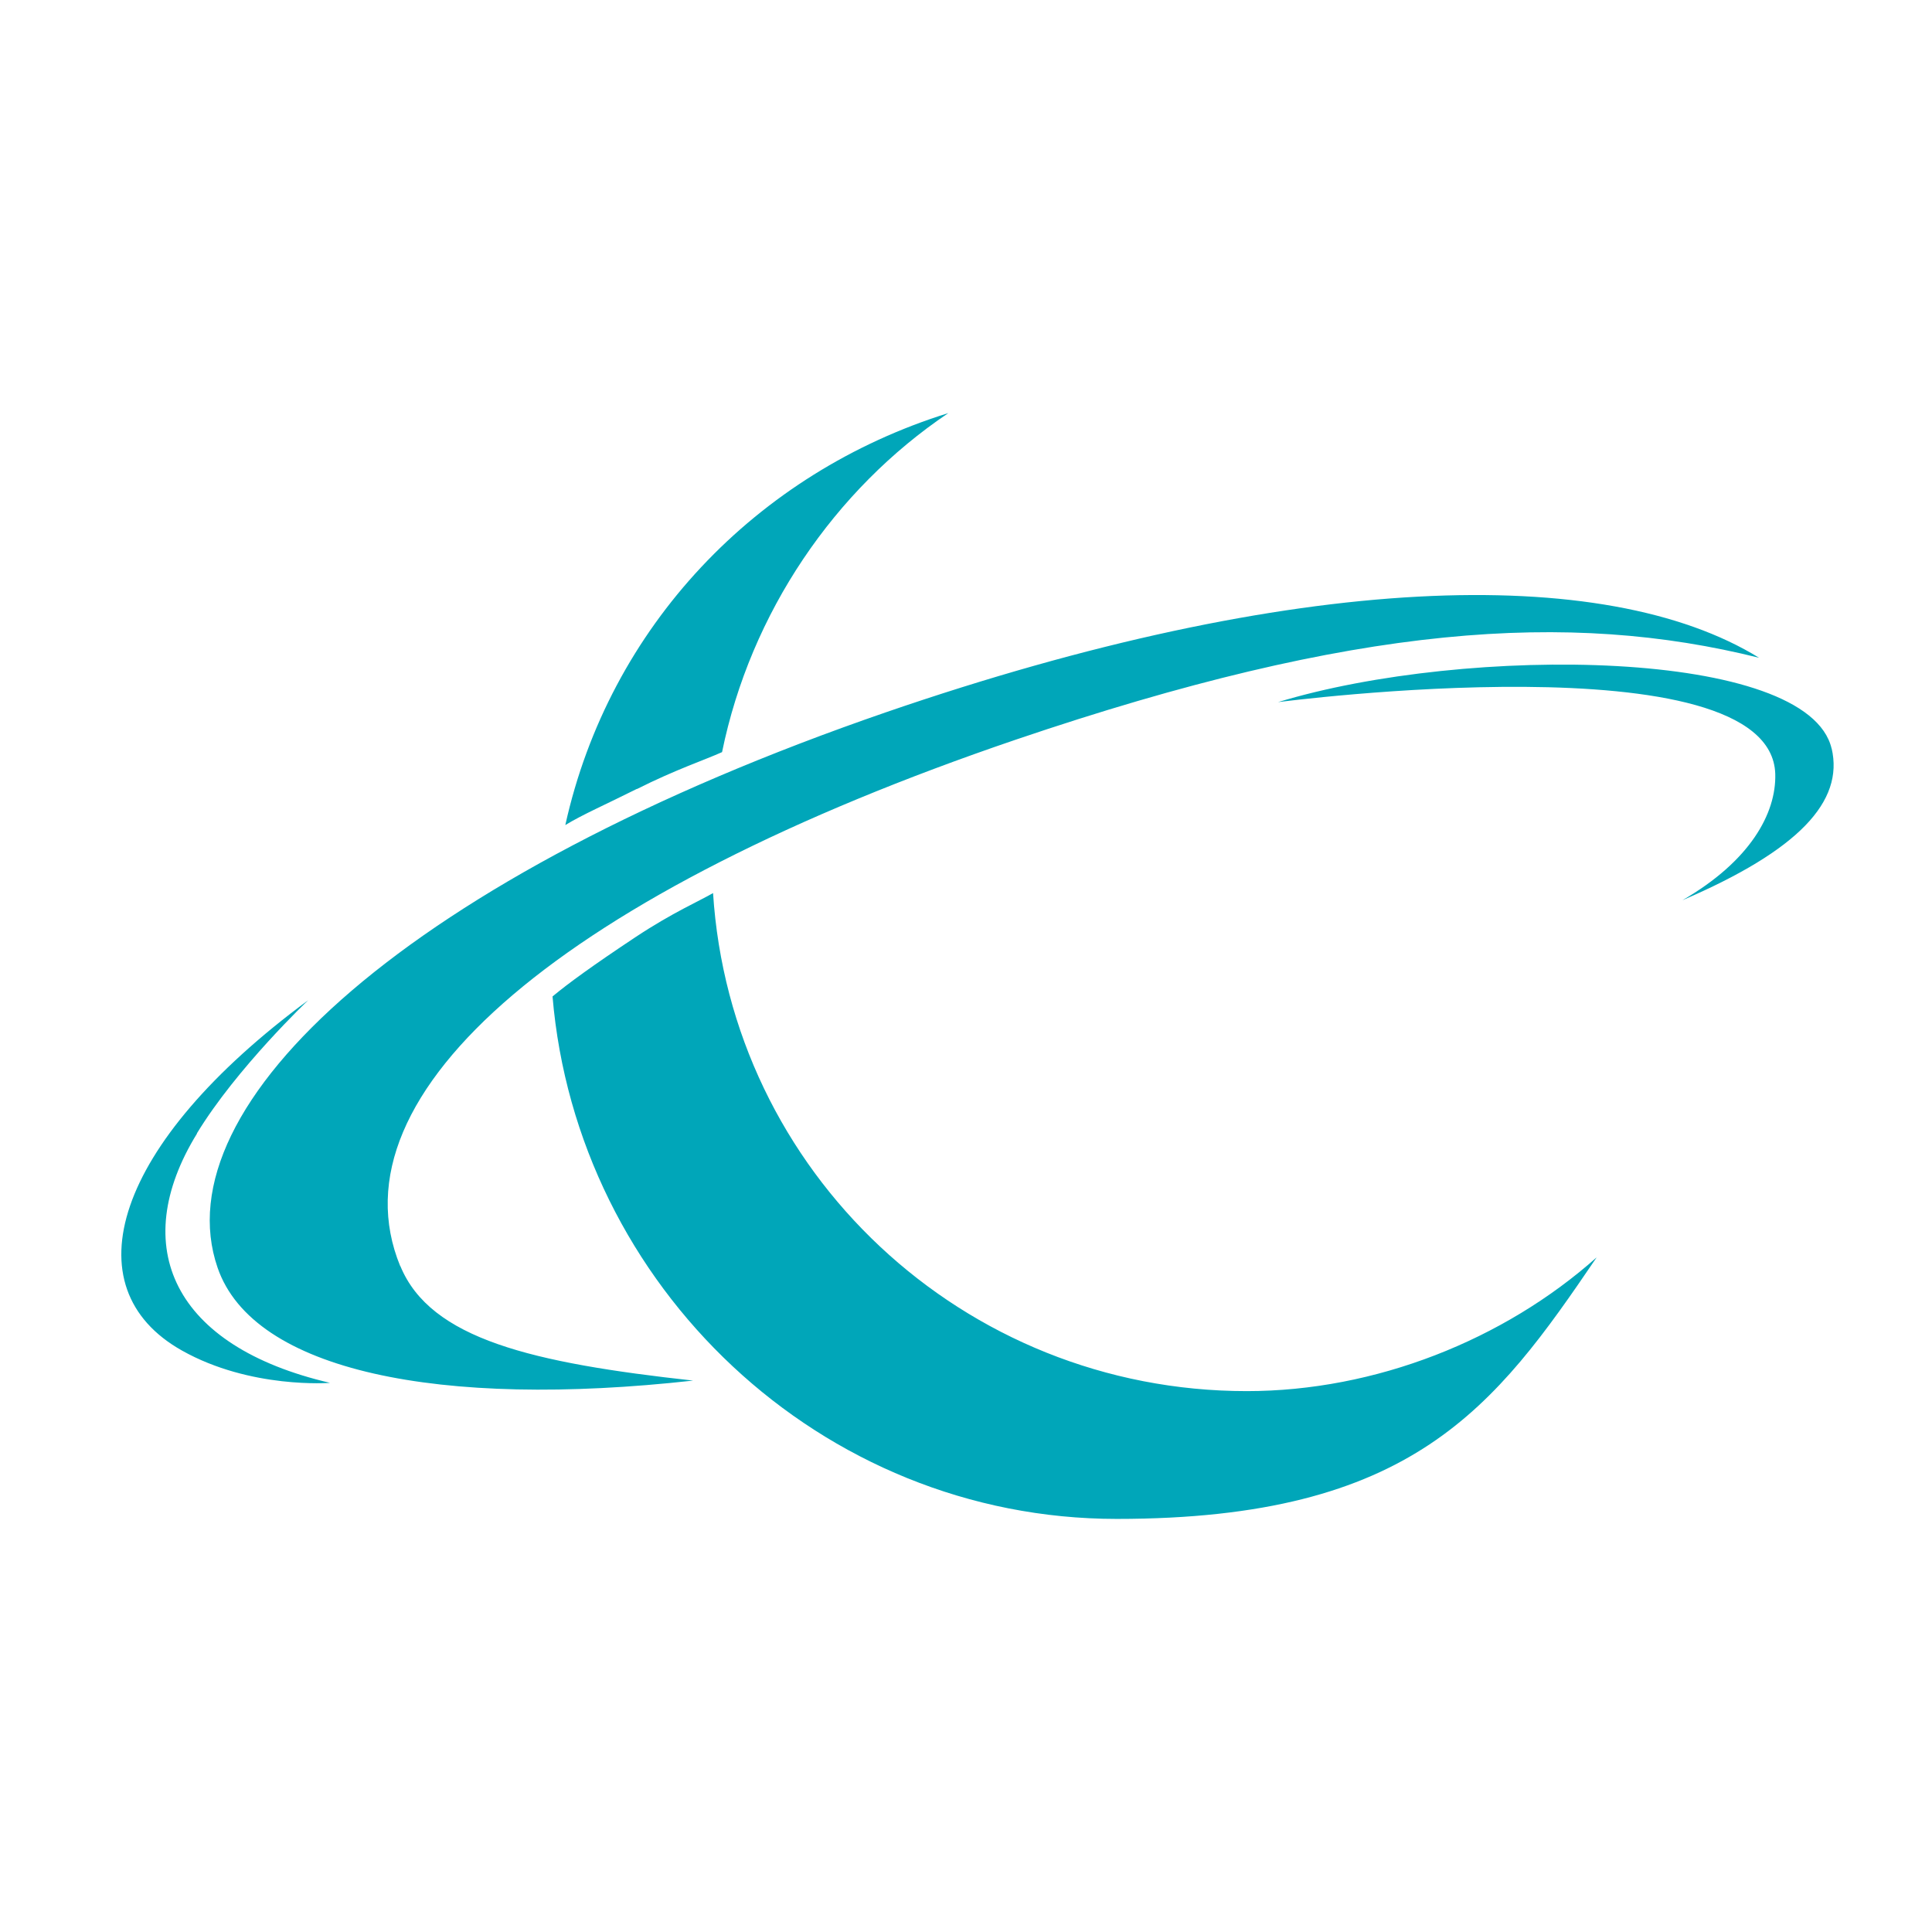 <svg xmlns="http://www.w3.org/2000/svg" id="Layer_1" viewBox="0 0 514 514"><defs><style>      .st0 {        fill: #00a6b9;      }    </style></defs><path class="st0" d="M169.4,209.9c-8.4,4.2-14.4,6.8-19,9.6,11.7-52.8,50.8-93.7,101.9-109.6-30.3,20.4-52.6,53.1-60.2,90.2-4.4,2-12.5,4.7-22.6,9.8ZM189.7,237.6c-3.4,2-10.8,5.2-20.6,11.7-11.3,7.5-17.9,12.3-22.1,15.8,6.5,77.1,71.3,139,150.1,139s100.6-29.7,127.7-69.6c-24.7,22-58.9,35.6-93.1,35.6-75.5,0-137.3-58.3-142-132.6ZM106.5,336.9c-19.1-46.4,44.4-99.5,163.7-140.1,90.7-30.8,147.2-34.4,197.8-21.8-41.1-25.3-123.6-22.9-232.3,14.5-126.8,43.7-192.8,104.4-177.8,147.8,9.5,27.5,59.1,37.5,126.5,30-42.7-4.7-69.9-11-77.9-30.5ZM52.4,301.5c10.6-17.4,29.7-35.5,29.6-35.4-51.9,38.3-63.3,76.5-33.6,93.2,18.3,10.3,39.5,8.6,39.4,8.6-41.7-9.7-53.9-36.2-35.4-66.3ZM487.3,199.2c-6.2-26.8-97-27.7-147.3-12.4,0,0,131.2-17.2,132.3,19.1.3,10.5-6.7,23.2-24.7,33.6,31-13.3,43-26.3,39.7-40.4Z"></path></svg>